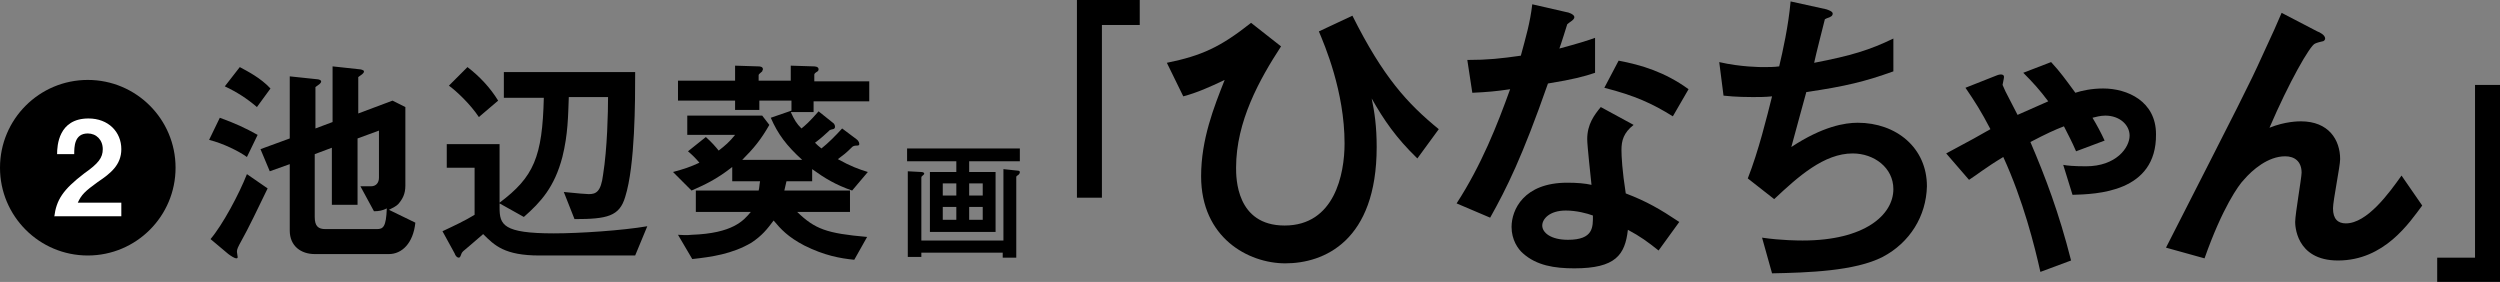 <?xml version="1.0" encoding="utf-8"?>
<!-- Generator: Adobe Illustrator 25.2.1, SVG Export Plug-In . SVG Version: 6.00 Build 0)  -->
<svg version="1.1" id="レイヤー_1" xmlns="http://www.w3.org/2000/svg" xmlns:xlink="http://www.w3.org/1999/xlink" x="0px"
	 y="0px" width="350.3px" height="39.5px" viewBox="0 0 350.3 39.5" style="enable-background:new 0 0 350.3 39.5;"
	 xml:space="preserve">
<rect x="0" y="0" width="350.3" height="39.5" fill="#808080" stroke="none"/>
<style type="text/css">
	.st0{fill:#FFFFFF;}
</style>
<path d="M341.5,36.1h5.3V11.9h3.5v27.6h-8.8V36.1z"/>
<path d="M135.8,22.6v1.5h3.7v8.4h-9.2v-8.4h3.7v-1.5h-6.9v-1.8h15.8v1.8H135.8z M142.7,24.5c-0.2,0.1-0.3,0.2-0.3,0.3v11.3h-1.9
	v-0.7h-11.4V36h-1.9V24l1.9,0.1c0.2,0,0.4,0.1,0.4,0.2s0,0.1-0.1,0.2c-0.2,0.2-0.3,0.2-0.3,0.4v8.8h11.5v-10l1.9,0.2
	c0.3,0,0.4,0.1,0.4,0.2C142.9,24.3,142.8,24.4,142.7,24.5L142.7,24.5z M134,25.7h-1.9v1.7h1.9V25.7z M134,29h-1.9v1.8h1.9V29z
	 M137.7,25.7h-1.9v1.7h1.9V25.7z M137.7,29h-1.9v1.8h1.9V29z"/>
<path d="M159.7,3.5h-5.3v24.2h-3.5V0h8.8V3.5z"/>
<circle cx="12.3" cy="23.5" r="12.3"/>
<g>
	<path d="M179.5,6.5c-3,4.6-6.3,10.5-6.3,17c0,1.4,0,8.1,6.8,8.1c7,0,8.4-7.2,8.4-11.5c0-7.3-2.8-13.8-3.6-15.7l4.7-2.2
		c4.3,8.6,7.7,12.3,12.1,15.9l-3,4.1c-3-2.9-4.7-5.4-6.4-8.4c0.4,1.9,0.7,3.9,0.7,6.8c0,13.2-7.4,16.3-12.8,16.3
		c-5.2,0-11.8-3.6-11.8-12.2c0-5.2,1.8-9.7,3.3-13.5c-2.1,1-3.9,1.8-5.8,2.3l-2.3-4.7c4.9-1,7.5-2.2,11.8-5.6L179.5,6.5z"/>
	<path d="M216.9,11.7c-3.6,10.3-5.8,14.7-8.1,18.8l-4.7-2c3.5-5.4,5.7-11,7.5-16c-2,0.3-3.2,0.4-5.3,0.5l-0.7-4.6
		c2.9,0,4.7-0.2,7.5-0.6c0.7-2.6,1.3-4.6,1.6-7.2l4.8,1.1c0.2,0,1.1,0.3,1.1,0.7c0,0.4-0.7,0.7-1,1c0,0-0.9,2.9-1.1,3.4
		c2.6-0.7,3.9-1.1,5-1.5v4.9C222,10.7,220.6,11.1,216.9,11.7z M232.4,35.1c-1.5-1.2-2.6-2-4.3-2.9c-0.4,3.5-1.7,5.4-7.5,5.4
		c-2.8,0-5.3-0.4-7.2-2.1c-0.7-0.6-1.6-1.9-1.6-3.7c0-2.4,1.7-6.2,7.8-6.2c1.4,0,2.5,0.1,3.4,0.3c-0.1-1-0.6-5.5-0.6-6.4
		c0-2.1,1-3.4,1.9-4.5l4.6,2.5c-1.4,1.1-1.7,2.2-1.7,3.5c0,0.9,0.1,2.9,0.6,6.1c2.9,1.1,4.8,2.2,7.5,4L232.4,35.1z M219.4,29.5
		c-2.3,0-3.3,1.2-3.3,2.1c0,1,1.2,2,3.6,2c3.6,0,3.5-1.8,3.5-3.4C222.4,29.9,220.9,29.5,219.4,29.5z M234.4,16.3
		c-2.9-1.8-5.3-2.9-9.6-4l2-3.8c3.2,0.6,6.5,1.6,9.8,4L234.4,16.3z"/>
	<path d="M263.8,36c-3.9,2-10.5,2.2-15.5,2.3l-1.4-5c2.7,0.4,5.2,0.4,5.7,0.4c8.7,0,12.7-3.6,12.7-7.2c0-3-2.7-5-5.7-5
		c-4,0-7.6,3.2-11,6.4l-3.7-2.9c1.5-3.8,2.7-8.7,3.4-11.5c-0.9,0.1-1.9,0.1-2.7,0.1c-0.4,0-2.4,0-4.1-0.2l-0.6-4.7
		c3,0.7,5.9,0.7,6.1,0.7c0.8,0,1.6,0,2.3-0.1c0.5-2.1,1.3-5.7,1.6-9.1l5,1.1c0.3,0.1,0.9,0.3,0.9,0.6c0,0.5-0.6,0.5-1.1,0.8
		c-0.2,0.8-1.3,5.1-1.5,6.1c5.2-1,7.8-1.8,11.1-3.4V10c-3.9,1.4-6.7,2.1-12.2,2.9c-0.4,1.4-1.3,4.8-2.1,7.7c4.4-2.9,7.5-3.4,9.3-3.4
		c5.4,0,9.7,3.5,9.7,8.9C269.9,30.3,267.6,34,263.8,36z"/>
	<path d="M290.4,27.3l-1.3-4.2c0.5,0.1,1.4,0.2,3.2,0.2c4.2,0,6.1-2.6,6.1-4.3c0-1.5-1.4-2.8-3.4-2.8c-0.7,0-1.4,0.2-1.8,0.3
		c0.6,1,1.2,2.1,1.7,3.2l-4,1.5c-0.6-1.4-1.1-2.3-1.7-3.5c-1.3,0.5-2.4,1-4.7,2.2c2.1,4.9,4,9.9,5.7,16.6l-4.3,1.6
		c-0.8-3.6-2.4-10-5.2-16.1c-2.5,1.5-3.7,2.5-4.8,3.2l-3.2-3.7c3.9-2.1,4.3-2.3,6.2-3.4c-1.3-2.5-2.2-3.9-3.5-5.8l4.3-1.7
		c0.2-0.1,1.1-0.4,1.1,0.2c0,0.2-0.2,1-0.2,1.1c0,0,0.4,0.9,0.4,0.9c0.7,1.3,1,2,1.7,3.3c1.6-0.7,2.5-1.1,4.3-1.9
		c-1.2-1.6-2.1-2.6-3.5-4l3.9-1.5c1.3,1.4,2,2.4,3.4,4.3c0.9-0.3,2.3-0.6,3.9-0.6c3.4,0,7.4,1.8,7.4,6.4
		C302.2,27,293.7,27.2,290.4,27.3z"/>
	<path d="M327.6,36.5c-6,0-6-5.1-6-5.4c0-1.1,0.9-6.2,0.9-6.9c0-1.6-1-2.3-2.3-2.3c-2.4,0-4.6,1.9-5.8,3.3c-0.7,0.7-3,3.9-5.5,11
		l-5.4-1.5C314,14.1,315.1,12,317,7.8c1.5-3.2,2.1-4.6,2.7-6l5,2.6c0.3,0.1,1.1,0.5,1.1,1c0,0.2-0.2,0.4-0.4,0.4
		c-0.1,0-0.8,0.2-1,0.3c-0.7,0.2-3.7,5.5-6.4,11.8c2.2-0.9,4.1-0.9,4.4-0.9c3.9,0,5.5,2.6,5.5,5.3c0,1-1,5.8-1,6.9
		c0,1.5,0.7,2.1,1.8,2.1c3,0,6.1-4.3,7.8-6.7l2.9,4.2C337.6,31.2,334.1,36.5,327.6,36.5z"/>
</g>
<g>
	<path d="M34.6,22c-1.1-0.8-3.3-1.9-5.3-2.4l1.5-3.1c2.2,0.8,3.5,1.4,5.3,2.4L34.6,22z M33.9,33.6c-0.6,1.1-0.7,1.3-0.7,1.7
		c0,0.1,0.1,0.6,0.1,0.7c0,0.1,0,0.2-0.2,0.2c-0.2,0-0.7-0.3-1.1-0.6l-2.5-2.1c1.7-2,4-6.3,5.1-9.1l2.9,2
		C36.4,28.7,34.6,32.4,33.9,33.6z M36,15c-1.4-1.2-2.8-2.1-4.5-2.9l2.1-2.7c1.1,0.6,2.9,1.5,4.3,3L36,15z M54.5,35.6H44.1
		c-1.9,0-3.5-1.1-3.5-3.3V23l-2.8,1l-1.3-3.1l4.1-1.5v-8.7l3.8,0.4c0.2,0,0.6,0.1,0.6,0.3c0,0.3-0.4,0.5-0.8,0.8v5.8l2.4-0.9V9.3
		l3.7,0.4c0.2,0,0.7,0.1,0.7,0.3c0,0.3-0.4,0.5-0.8,0.8v5.1l4.8-1.8l1.8,0.9V26c0,1.2-0.4,1.9-1,2.6c-0.3,0.3-0.7,0.5-1.3,0.8
		l3.7,1.8C57.9,34.1,56.3,35.6,54.5,35.6z M52.4,29.6l-1.9-3.5H52c0.7,0,1.1-0.5,1.1-1.2v-6.6l-3,1.1v9.3h-3.6v-8l-2.4,0.9v8.8
		c0,1.3,0.5,1.7,1.5,1.7h7.2c0.9,0,1.3-0.3,1.4-2.9C53.6,29.5,53.1,29.6,52.4,29.6z"/>
	<path d="M89,35.8H75.6c-4.9,0-6.3-1.4-7.9-3c-1.6,1.4-2.1,1.8-2.8,2.4c-0.1,0.1-0.2,0.2-0.3,0.5c-0.1,0.3-0.2,0.4-0.3,0.4
		c-0.3,0-0.5-0.3-0.6-0.6L62,32.4c1.5-0.7,3.2-1.5,4.5-2.3v-6.6h-3.9v-3.3H70v8.2c4.8-3.6,6-6.4,6.2-14.7h-5.6v-3.6H89
		c0,4,0,13.1-1.4,17.5c-0.8,2.7-2.5,3.1-7.1,3.1L79,26.9c1.9,0.2,3.2,0.3,3.5,0.3c1,0,1.7-0.3,2-2.7c0.6-3.7,0.7-8.9,0.7-10.9h-5.5
		c-0.1,2.6-0.1,5.2-0.9,8.4c-1.1,4.2-3,6.3-5.4,8.4L70,28.5v0.6c0,2.4,0.5,3.6,7.6,3.6c3.6,0,9.6-0.4,13.1-1L89,35.8z M67.1,16.4
		c-1.2-1.8-3.1-3.6-4.2-4.4l2.6-2.6c1.7,1.3,3.2,2.9,4.3,4.7L67.1,16.4z"/>
	<path d="M114,14.2v1.5h-3.2c0.5,1.1,0.8,1.6,1.5,2.3c0.5-0.4,1.1-0.9,2.4-2.4l2,1.6c0.3,0.2,0.3,0.5,0.3,0.6c0,0.2-0.2,0.3-0.3,0.3
		c0,0-0.5,0.1-0.5,0.2c-0.2,0.2-1.3,1.2-2,1.7c0.3,0.3,0.5,0.5,0.9,0.8c0.9-0.7,2-1.8,2.9-2.8l2,1.5c0.4,0.3,0.4,0.6,0.4,0.7
		c0,0.2-0.2,0.2-0.4,0.2c-0.3,0-0.5,0.1-0.6,0.2c-0.9,0.9-1.2,1.1-2,1.7c1.8,1,2.9,1.4,4.2,1.8l-2.2,2.6c-2.3-0.8-3.8-1.7-5.6-3v1.7
		h-3.6c-0.1,0.4-0.2,0.9-0.3,1.3h9.2v3h-7.4c2.5,2.4,4.1,3,9.8,3.5l-1.8,3.2c-2-0.2-4.2-0.6-7-2c-2.3-1.2-3.3-2.3-4.3-3.5
		c-0.9,1.2-1.6,2.1-3.1,3.1c-2.7,1.6-5.6,2-8.3,2.3L95,32.9c0.4,0,1.2,0.1,1.9,0c5.8-0.2,7.3-2,8.3-3.2h-7.7v-3h8.8
		c0.1-0.3,0.1-0.8,0.2-1.3h-3.9v-2c-2.3,1.8-3.9,2.5-5.7,3.3l-2.6-2.6c1.5-0.4,2.4-0.7,3.7-1.3c-0.5-0.6-1-1.1-1.6-1.6l2.5-2
		c0.8,0.7,1.4,1.4,1.8,1.9c0.9-0.7,1.5-1.2,2.3-2.2h-6.7v-2.7h10.5l1,1.3c-1.2,2.1-2.2,3.3-3.8,4.9h8.4c-2.2-2-3.4-3.6-4.4-5.9
		l2.9-1v-1.4h-4.5v1.3h-3.4v-1.3h-8v-2.8h8V9.2l3.2,0.1c0.2,0,0.7,0,0.7,0.4c0,0.1-0.1,0.2-0.1,0.3c-0.1,0.1-0.5,0.4-0.5,0.5v0.8
		h4.5V9.2l3.2,0.1c0.1,0,0.7,0,0.7,0.4c0,0.2-0.1,0.3-0.3,0.4c-0.3,0.2-0.3,0.3-0.3,0.4v0.9h7.7v2.8H114z"/>
</g>
<g>
	<path class="st0" d="M7.6,30.4c0.3-2.4,1.2-3.8,4.2-6.1c2-1.4,2.6-2.2,2.6-3.4c0-1.3-0.9-2.2-2.1-2.2c-1.9,0-1.9,1.9-1.9,2.9H8
		c0-1.2,0.2-5,4.4-5c2.8,0,4.6,1.9,4.6,4.3c0,2.2-1.5,3.4-3.3,4.6c-1.8,1.3-2.3,1.8-2.8,2.9H17v1.9H7.6z"/>
</g>
</svg>
